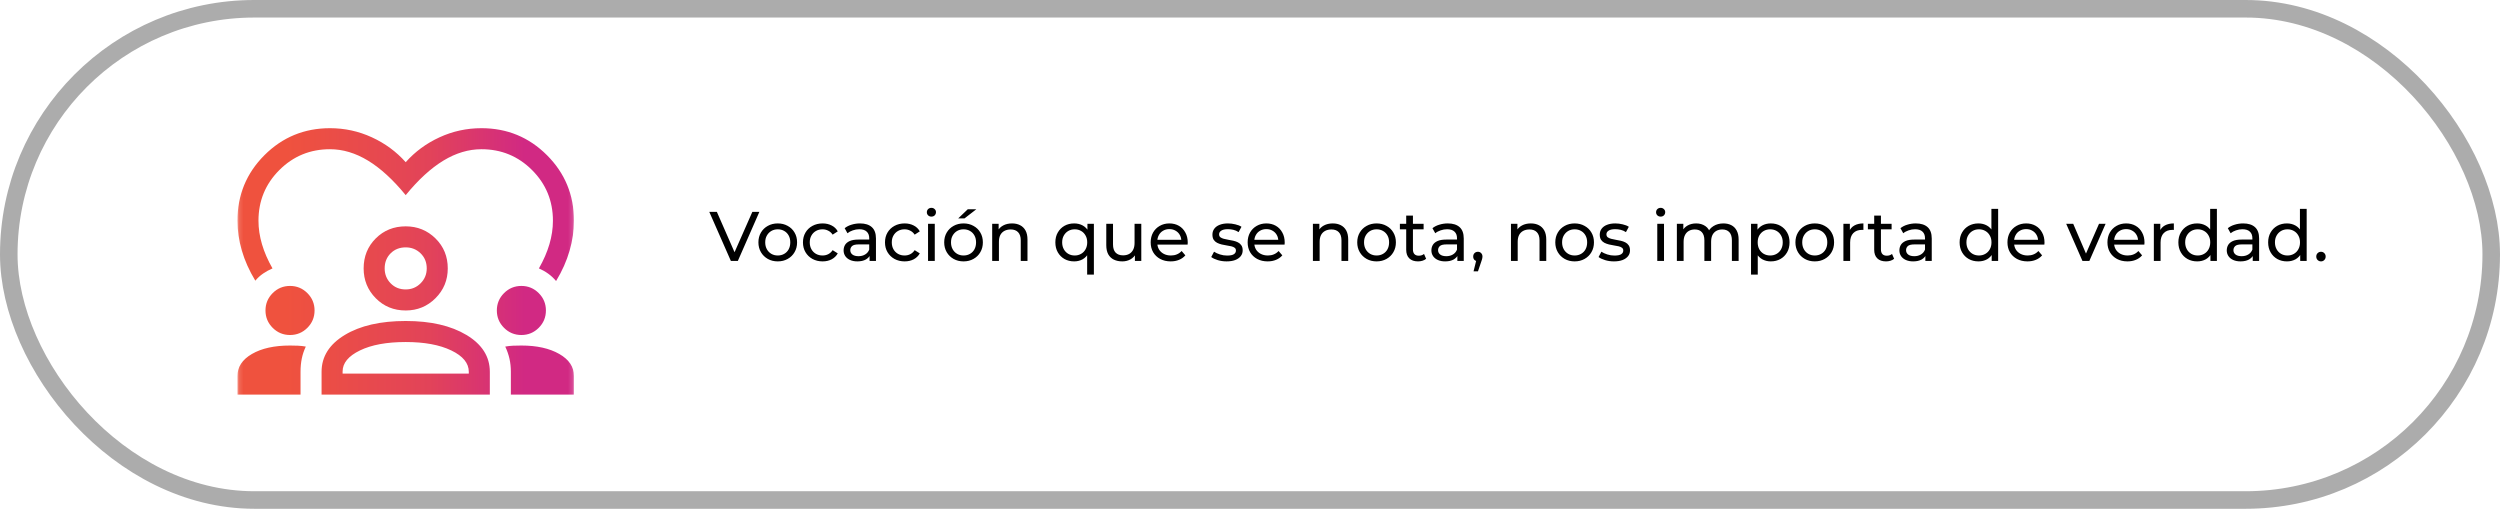 <svg width="570" height="116" viewBox="0 0 570 116" fill="none" xmlns="http://www.w3.org/2000/svg">
<g id="Frame 4">
<g id="Frame 216">
<rect x="2" y="2" width="566" height="112" rx="56" stroke="#ACACAC" stroke-width="4"/>
<g id="diversity_1">
<mask id="mask0_2626_262" style="mask-type:alpha" maskUnits="userSpaceOnUse" x="54" y="19" width="77" height="78">
<rect id="Bounding box" width="76.727" height="76.727" transform="matrix(-1 0 0 1 130.863 19.637)" fill="url(#paint0_linear_2626_262)"/>
</mask>
<g mask="url(#mask0_2626_262)">
<path id="diversity_1_2" d="M126.787 64.074C128.173 61.783 129.198 59.479 129.864 57.161C130.53 54.843 130.863 52.565 130.863 50.327C130.863 44.466 128.812 39.484 124.709 35.382C120.606 31.279 115.625 29.227 109.763 29.227C106.407 29.227 103.223 29.92 100.213 31.306C97.202 32.691 94.631 34.582 92.5 36.98C90.369 34.582 87.798 32.691 84.787 31.306C81.777 29.92 78.593 29.227 75.237 29.227C69.376 29.227 64.394 31.279 60.291 35.382C56.188 39.484 54.137 44.466 54.137 50.327C54.137 52.565 54.47 54.83 55.136 57.121C55.802 59.412 56.828 61.703 58.213 63.994C58.746 63.355 59.345 62.809 60.011 62.356C60.677 61.903 61.383 61.517 62.129 61.197C61.063 59.332 60.264 57.494 59.731 55.682C59.199 53.871 58.932 52.086 58.932 50.327C58.932 45.798 60.517 41.949 63.688 38.778C66.858 35.608 70.707 34.023 75.237 34.023C78.167 34.023 81.058 34.889 83.908 36.62C86.759 38.352 89.623 40.976 92.5 44.493C95.377 40.976 98.241 38.352 101.092 36.62C103.942 34.889 106.833 34.023 109.763 34.023C114.292 34.023 118.142 35.608 121.312 38.778C124.483 41.949 126.068 45.798 126.068 50.327C126.068 52.086 125.801 53.871 125.269 55.682C124.736 57.494 123.937 59.332 122.871 61.197C123.617 61.517 124.323 61.916 124.989 62.396C125.655 62.875 126.254 63.435 126.787 64.074ZM130.863 89.969V85.734C130.863 83.655 129.744 81.977 127.506 80.698C125.269 79.419 122.391 78.78 118.875 78.78C118.182 78.78 117.543 78.793 116.957 78.82C116.37 78.847 115.784 78.913 115.198 79.02C115.625 79.926 115.944 80.845 116.157 81.777C116.37 82.71 116.477 83.709 116.477 84.774V89.969H130.863ZM111.682 89.969V84.774C111.682 81.311 109.91 78.514 106.367 76.382C102.823 74.251 98.201 73.186 92.5 73.186C86.746 73.186 82.11 74.251 78.593 76.382C75.077 78.514 73.318 81.311 73.318 84.774V89.969H111.682ZM68.523 89.969V84.774C68.523 83.709 68.616 82.71 68.803 81.777C68.989 80.845 69.296 79.926 69.722 79.02C69.136 78.913 68.55 78.847 67.963 78.82C67.377 78.793 66.765 78.78 66.125 78.78C62.555 78.78 59.665 79.419 57.453 80.698C55.242 81.977 54.137 83.655 54.137 85.734V89.969H68.523ZM92.5 77.981C96.763 77.981 100.226 78.62 102.89 79.899C105.554 81.178 106.886 82.803 106.886 84.774V85.174H78.114V84.695C78.114 82.776 79.433 81.178 82.07 79.899C84.707 78.62 88.184 77.981 92.5 77.981ZM118.875 76.382C120.42 76.382 121.739 75.836 122.831 74.744C123.923 73.652 124.469 72.333 124.469 70.788C124.469 69.243 123.923 67.924 122.831 66.832C121.739 65.739 120.42 65.193 118.875 65.193C117.33 65.193 116.011 65.739 114.919 66.832C113.826 67.924 113.28 69.243 113.28 70.788C113.28 72.333 113.826 73.652 114.919 74.744C116.011 75.836 117.33 76.382 118.875 76.382ZM66.125 76.382C67.67 76.382 68.989 75.836 70.082 74.744C71.174 73.652 71.72 72.333 71.72 70.788C71.72 69.243 71.174 67.924 70.082 66.832C68.989 65.739 67.67 65.193 66.125 65.193C64.58 65.193 63.261 65.739 62.169 66.832C61.077 67.924 60.531 69.243 60.531 70.788C60.531 72.333 61.077 73.652 62.169 74.744C63.261 75.836 64.58 76.382 66.125 76.382ZM92.5 70.788C95.164 70.788 97.429 69.855 99.293 67.99C101.158 66.126 102.091 63.861 102.091 61.197C102.091 58.48 101.158 56.202 99.293 54.364C97.429 52.525 95.164 51.606 92.5 51.606C89.783 51.606 87.505 52.525 85.666 54.364C83.828 56.202 82.909 58.48 82.909 61.197C82.909 63.861 83.828 66.126 85.666 67.99C87.505 69.855 89.783 70.788 92.5 70.788ZM92.5 56.401C93.832 56.401 94.964 56.854 95.897 57.76C96.829 58.666 97.295 59.812 97.295 61.197C97.295 62.529 96.829 63.661 95.897 64.594C94.964 65.526 93.832 65.992 92.5 65.992C91.115 65.992 89.969 65.526 89.063 64.594C88.157 63.661 87.705 62.529 87.705 61.197C87.705 59.812 88.157 58.666 89.063 57.76C89.969 56.854 91.115 56.401 92.5 56.401Z" fill="url(#paint1_linear_2626_262)"/>
</g>
</g>
<path id="Vocaci&#195;&#179;n que se nota, nos importa de verdad. &#226;&#128;&#168;" d="M166.642 59.5L161.714 48.3H163.442L167.97 58.636H166.978L171.538 48.3H173.138L168.226 59.5H166.642ZM177.334 59.596C176.481 59.596 175.723 59.409 175.062 59.036C174.401 58.663 173.878 58.151 173.494 57.5C173.11 56.839 172.918 56.092 172.918 55.26C172.918 54.417 173.11 53.671 173.494 53.02C173.878 52.369 174.401 51.863 175.062 51.5C175.723 51.127 176.481 50.94 177.334 50.94C178.177 50.94 178.929 51.127 179.59 51.5C180.262 51.863 180.785 52.369 181.158 53.02C181.542 53.66 181.734 54.407 181.734 55.26C181.734 56.103 181.542 56.849 181.158 57.5C180.785 58.151 180.262 58.663 179.59 59.036C178.929 59.409 178.177 59.596 177.334 59.596ZM177.334 58.252C177.878 58.252 178.363 58.129 178.79 57.884C179.227 57.639 179.569 57.292 179.814 56.844C180.059 56.385 180.182 55.857 180.182 55.26C180.182 54.652 180.059 54.129 179.814 53.692C179.569 53.244 179.227 52.897 178.79 52.652C178.363 52.407 177.878 52.284 177.334 52.284C176.79 52.284 176.305 52.407 175.878 52.652C175.451 52.897 175.11 53.244 174.854 53.692C174.598 54.129 174.47 54.652 174.47 55.26C174.47 55.857 174.598 56.385 174.854 56.844C175.11 57.292 175.451 57.639 175.878 57.884C176.305 58.129 176.79 58.252 177.334 58.252ZM187.554 59.596C186.69 59.596 185.917 59.409 185.234 59.036C184.562 58.663 184.034 58.151 183.65 57.5C183.266 56.849 183.074 56.103 183.074 55.26C183.074 54.417 183.266 53.671 183.65 53.02C184.034 52.369 184.562 51.863 185.234 51.5C185.917 51.127 186.69 50.94 187.554 50.94C188.322 50.94 189.005 51.095 189.602 51.404C190.21 51.703 190.68 52.151 191.01 52.748L189.842 53.5C189.565 53.084 189.224 52.78 188.818 52.588C188.424 52.385 187.997 52.284 187.538 52.284C186.984 52.284 186.488 52.407 186.05 52.652C185.613 52.897 185.266 53.244 185.01 53.692C184.754 54.129 184.626 54.652 184.626 55.26C184.626 55.868 184.754 56.396 185.01 56.844C185.266 57.292 185.613 57.639 186.05 57.884C186.488 58.129 186.984 58.252 187.538 58.252C187.997 58.252 188.424 58.156 188.818 57.964C189.224 57.761 189.565 57.452 189.842 57.036L191.01 57.772C190.68 58.359 190.21 58.812 189.602 59.132C189.005 59.441 188.322 59.596 187.554 59.596ZM198.263 59.5V57.708L198.183 57.372V54.316C198.183 53.665 197.991 53.164 197.607 52.812C197.234 52.449 196.668 52.268 195.911 52.268C195.41 52.268 194.919 52.353 194.439 52.524C193.959 52.684 193.554 52.903 193.223 53.18L192.583 52.028C193.02 51.676 193.543 51.409 194.151 51.228C194.77 51.036 195.415 50.94 196.087 50.94C197.25 50.94 198.146 51.223 198.775 51.788C199.404 52.353 199.719 53.217 199.719 54.38V59.5H198.263ZM195.479 59.596C194.85 59.596 194.295 59.489 193.815 59.276C193.346 59.063 192.983 58.769 192.727 58.396C192.471 58.012 192.343 57.58 192.343 57.1C192.343 56.641 192.45 56.225 192.663 55.852C192.887 55.479 193.244 55.18 193.735 54.956C194.236 54.732 194.908 54.62 195.751 54.62H198.439V55.724H195.815C195.047 55.724 194.53 55.852 194.263 56.108C193.996 56.364 193.863 56.673 193.863 57.036C193.863 57.452 194.028 57.788 194.359 58.044C194.69 58.289 195.148 58.412 195.735 58.412C196.311 58.412 196.812 58.284 197.239 58.028C197.676 57.772 197.991 57.399 198.183 56.908L198.487 57.964C198.284 58.465 197.927 58.865 197.415 59.164C196.903 59.452 196.258 59.596 195.479 59.596ZM206.257 59.596C205.393 59.596 204.62 59.409 203.937 59.036C203.265 58.663 202.737 58.151 202.353 57.5C201.969 56.849 201.777 56.103 201.777 55.26C201.777 54.417 201.969 53.671 202.353 53.02C202.737 52.369 203.265 51.863 203.937 51.5C204.62 51.127 205.393 50.94 206.257 50.94C207.025 50.94 207.708 51.095 208.305 51.404C208.913 51.703 209.383 52.151 209.713 52.748L208.545 53.5C208.268 53.084 207.927 52.78 207.521 52.588C207.127 52.385 206.7 52.284 206.241 52.284C205.687 52.284 205.191 52.407 204.753 52.652C204.316 52.897 203.969 53.244 203.713 53.692C203.457 54.129 203.329 54.652 203.329 55.26C203.329 55.868 203.457 56.396 203.713 56.844C203.969 57.292 204.316 57.639 204.753 57.884C205.191 58.129 205.687 58.252 206.241 58.252C206.7 58.252 207.127 58.156 207.521 57.964C207.927 57.761 208.268 57.452 208.545 57.036L209.713 57.772C209.383 58.359 208.913 58.812 208.305 59.132C207.708 59.441 207.025 59.596 206.257 59.596ZM211.593 59.5V51.02H213.129V59.5H211.593ZM212.361 49.388C212.062 49.388 211.811 49.292 211.609 49.1C211.417 48.908 211.321 48.673 211.321 48.396C211.321 48.108 211.417 47.868 211.609 47.676C211.811 47.484 212.062 47.388 212.361 47.388C212.659 47.388 212.905 47.484 213.097 47.676C213.299 47.857 213.401 48.087 213.401 48.364C213.401 48.652 213.305 48.897 213.113 49.1C212.921 49.292 212.67 49.388 212.361 49.388ZM219.693 59.596C218.84 59.596 218.083 59.409 217.421 59.036C216.76 58.663 216.237 58.151 215.853 57.5C215.469 56.839 215.277 56.092 215.277 55.26C215.277 54.417 215.469 53.671 215.853 53.02C216.237 52.369 216.76 51.863 217.421 51.5C218.083 51.127 218.84 50.94 219.693 50.94C220.536 50.94 221.288 51.127 221.949 51.5C222.621 51.863 223.144 52.369 223.517 53.02C223.901 53.66 224.093 54.407 224.093 55.26C224.093 56.103 223.901 56.849 223.517 57.5C223.144 58.151 222.621 58.663 221.949 59.036C221.288 59.409 220.536 59.596 219.693 59.596ZM219.693 58.252C220.237 58.252 220.723 58.129 221.149 57.884C221.587 57.639 221.928 57.292 222.173 56.844C222.419 56.385 222.541 55.857 222.541 55.26C222.541 54.652 222.419 54.129 222.173 53.692C221.928 53.244 221.587 52.897 221.149 52.652C220.723 52.407 220.237 52.284 219.693 52.284C219.149 52.284 218.664 52.407 218.237 52.652C217.811 52.897 217.469 53.244 217.213 53.692C216.957 54.129 216.829 54.652 216.829 55.26C216.829 55.857 216.957 56.385 217.213 56.844C217.469 57.292 217.811 57.639 218.237 57.884C218.664 58.129 219.149 58.252 219.693 58.252ZM218.477 49.788L220.653 47.708H222.605L219.917 49.788H218.477ZM230.746 50.94C231.439 50.94 232.047 51.073 232.57 51.34C233.103 51.607 233.519 52.012 233.818 52.556C234.116 53.1 234.266 53.788 234.266 54.62V59.5H232.73V54.796C232.73 53.975 232.527 53.356 232.122 52.94C231.727 52.524 231.167 52.316 230.442 52.316C229.898 52.316 229.423 52.423 229.018 52.636C228.612 52.849 228.298 53.164 228.074 53.58C227.86 53.996 227.754 54.513 227.754 55.132V59.5H226.218V51.02H227.69V53.308L227.45 52.7C227.727 52.145 228.154 51.713 228.73 51.404C229.306 51.095 229.978 50.94 230.746 50.94ZM244.909 59.596C244.088 59.596 243.352 59.415 242.701 59.052C242.061 58.689 241.555 58.183 241.181 57.532C240.808 56.881 240.621 56.124 240.621 55.26C240.621 54.396 240.808 53.644 241.181 53.004C241.555 52.353 242.061 51.847 242.701 51.484C243.352 51.121 244.088 50.94 244.909 50.94C245.645 50.94 246.301 51.1 246.877 51.42C247.453 51.74 247.907 52.22 248.237 52.86C248.579 53.5 248.749 54.3 248.749 55.26C248.749 56.22 248.573 57.02 248.221 57.66C247.88 58.3 247.421 58.785 246.845 59.116C246.269 59.436 245.624 59.596 244.909 59.596ZM245.037 58.252C245.571 58.252 246.051 58.129 246.477 57.884C246.915 57.639 247.256 57.292 247.501 56.844C247.757 56.385 247.885 55.857 247.885 55.26C247.885 54.652 247.757 54.129 247.501 53.692C247.256 53.244 246.915 52.897 246.477 52.652C246.051 52.407 245.571 52.284 245.037 52.284C244.493 52.284 244.008 52.407 243.581 52.652C243.155 52.897 242.813 53.244 242.557 53.692C242.301 54.129 242.173 54.652 242.173 55.26C242.173 55.857 242.301 56.385 242.557 56.844C242.813 57.292 243.155 57.639 243.581 57.884C244.008 58.129 244.493 58.252 245.037 58.252ZM247.869 62.604V57.244L248.029 55.276L247.933 53.308V51.02H249.405V62.604H247.869ZM255.879 59.596C255.154 59.596 254.514 59.463 253.959 59.196C253.415 58.929 252.989 58.524 252.679 57.98C252.381 57.425 252.231 56.732 252.231 55.9V51.02H253.767V55.724C253.767 56.556 253.965 57.18 254.359 57.596C254.765 58.012 255.33 58.22 256.055 58.22C256.589 58.22 257.053 58.113 257.447 57.9C257.842 57.676 258.146 57.356 258.359 56.94C258.573 56.513 258.679 56.001 258.679 55.404V51.02H260.215V59.5H258.759V57.212L258.999 57.82C258.722 58.385 258.306 58.823 257.751 59.132C257.197 59.441 256.573 59.596 255.879 59.596ZM266.916 59.596C266.009 59.596 265.209 59.409 264.516 59.036C263.833 58.663 263.3 58.151 262.916 57.5C262.542 56.849 262.356 56.103 262.356 55.26C262.356 54.417 262.537 53.671 262.9 53.02C263.273 52.369 263.78 51.863 264.42 51.5C265.07 51.127 265.801 50.94 266.612 50.94C267.433 50.94 268.158 51.121 268.788 51.484C269.417 51.847 269.908 52.359 270.26 53.02C270.622 53.671 270.804 54.433 270.804 55.308C270.804 55.372 270.798 55.447 270.788 55.532C270.788 55.617 270.782 55.697 270.772 55.772H263.556V54.668H269.972L269.348 55.052C269.358 54.508 269.246 54.023 269.012 53.596C268.777 53.169 268.452 52.839 268.036 52.604C267.63 52.359 267.156 52.236 266.612 52.236C266.078 52.236 265.604 52.359 265.188 52.604C264.772 52.839 264.446 53.175 264.212 53.612C263.977 54.039 263.86 54.529 263.86 55.084V55.34C263.86 55.905 263.988 56.412 264.244 56.86C264.51 57.297 264.878 57.639 265.348 57.884C265.817 58.129 266.356 58.252 266.964 58.252C267.465 58.252 267.918 58.167 268.324 57.996C268.74 57.825 269.102 57.569 269.412 57.228L270.26 58.22C269.876 58.668 269.396 59.009 268.82 59.244C268.254 59.479 267.62 59.596 266.916 59.596ZM279.665 59.596C278.961 59.596 278.289 59.5 277.649 59.308C277.02 59.116 276.524 58.881 276.161 58.604L276.801 57.388C277.164 57.633 277.612 57.841 278.145 58.012C278.679 58.183 279.223 58.268 279.777 58.268C280.492 58.268 281.004 58.167 281.313 57.964C281.633 57.761 281.793 57.479 281.793 57.116C281.793 56.849 281.697 56.641 281.505 56.492C281.313 56.343 281.057 56.231 280.737 56.156C280.428 56.081 280.081 56.017 279.697 55.964C279.313 55.9 278.929 55.825 278.545 55.74C278.161 55.644 277.809 55.516 277.489 55.356C277.169 55.185 276.913 54.956 276.721 54.668C276.529 54.369 276.433 53.975 276.433 53.484C276.433 52.972 276.577 52.524 276.865 52.14C277.153 51.756 277.559 51.463 278.081 51.26C278.615 51.047 279.244 50.94 279.969 50.94C280.524 50.94 281.084 51.009 281.649 51.148C282.225 51.276 282.695 51.463 283.057 51.708L282.401 52.924C282.017 52.668 281.617 52.492 281.201 52.396C280.785 52.3 280.369 52.252 279.953 52.252C279.281 52.252 278.78 52.364 278.449 52.588C278.119 52.801 277.953 53.079 277.953 53.42C277.953 53.708 278.049 53.932 278.241 54.092C278.444 54.241 278.7 54.359 279.009 54.444C279.329 54.529 279.681 54.604 280.065 54.668C280.449 54.721 280.833 54.796 281.217 54.892C281.601 54.977 281.948 55.1 282.257 55.26C282.577 55.42 282.833 55.644 283.025 55.932C283.228 56.22 283.329 56.604 283.329 57.084C283.329 57.596 283.18 58.039 282.881 58.412C282.583 58.785 282.161 59.079 281.617 59.292C281.073 59.495 280.423 59.596 279.665 59.596ZM289.025 59.596C288.118 59.596 287.318 59.409 286.625 59.036C285.942 58.663 285.409 58.151 285.025 57.5C284.652 56.849 284.465 56.103 284.465 55.26C284.465 54.417 284.646 53.671 285.009 53.02C285.382 52.369 285.889 51.863 286.529 51.5C287.18 51.127 287.91 50.94 288.721 50.94C289.542 50.94 290.268 51.121 290.897 51.484C291.526 51.847 292.017 52.359 292.369 53.02C292.732 53.671 292.913 54.433 292.913 55.308C292.913 55.372 292.908 55.447 292.897 55.532C292.897 55.617 292.892 55.697 292.881 55.772H285.665V54.668H292.081L291.457 55.052C291.468 54.508 291.356 54.023 291.121 53.596C290.886 53.169 290.561 52.839 290.145 52.604C289.74 52.359 289.265 52.236 288.721 52.236C288.188 52.236 287.713 52.359 287.297 52.604C286.881 52.839 286.556 53.175 286.321 53.612C286.086 54.039 285.969 54.529 285.969 55.084V55.34C285.969 55.905 286.097 56.412 286.353 56.86C286.62 57.297 286.988 57.639 287.457 57.884C287.926 58.129 288.465 58.252 289.073 58.252C289.574 58.252 290.028 58.167 290.433 57.996C290.849 57.825 291.212 57.569 291.521 57.228L292.369 58.22C291.985 58.668 291.505 59.009 290.929 59.244C290.364 59.479 289.729 59.596 289.025 59.596ZM303.871 50.94C304.564 50.94 305.172 51.073 305.695 51.34C306.228 51.607 306.644 52.012 306.943 52.556C307.241 53.1 307.391 53.788 307.391 54.62V59.5H305.855V54.796C305.855 53.975 305.652 53.356 305.247 52.94C304.852 52.524 304.292 52.316 303.567 52.316C303.023 52.316 302.548 52.423 302.143 52.636C301.737 52.849 301.423 53.164 301.199 53.58C300.985 53.996 300.879 54.513 300.879 55.132V59.5H299.343V51.02H300.815V53.308L300.575 52.7C300.852 52.145 301.279 51.713 301.855 51.404C302.431 51.095 303.103 50.94 303.871 50.94ZM313.865 59.596C313.012 59.596 312.255 59.409 311.593 59.036C310.932 58.663 310.409 58.151 310.025 57.5C309.641 56.839 309.449 56.092 309.449 55.26C309.449 54.417 309.641 53.671 310.025 53.02C310.409 52.369 310.932 51.863 311.593 51.5C312.255 51.127 313.012 50.94 313.865 50.94C314.708 50.94 315.46 51.127 316.121 51.5C316.793 51.863 317.316 52.369 317.689 53.02C318.073 53.66 318.265 54.407 318.265 55.26C318.265 56.103 318.073 56.849 317.689 57.5C317.316 58.151 316.793 58.663 316.121 59.036C315.46 59.409 314.708 59.596 313.865 59.596ZM313.865 58.252C314.409 58.252 314.895 58.129 315.321 57.884C315.759 57.639 316.1 57.292 316.345 56.844C316.591 56.385 316.713 55.857 316.713 55.26C316.713 54.652 316.591 54.129 316.345 53.692C316.1 53.244 315.759 52.897 315.321 52.652C314.895 52.407 314.409 52.284 313.865 52.284C313.321 52.284 312.836 52.407 312.409 52.652C311.983 52.897 311.641 53.244 311.385 53.692C311.129 54.129 311.001 54.652 311.001 55.26C311.001 55.857 311.129 56.385 311.385 56.844C311.641 57.292 311.983 57.639 312.409 57.884C312.836 58.129 313.321 58.252 313.865 58.252ZM323.302 59.596C322.448 59.596 321.787 59.367 321.318 58.908C320.848 58.449 320.614 57.793 320.614 56.94V49.164H322.15V56.876C322.15 57.335 322.262 57.687 322.486 57.932C322.72 58.177 323.051 58.3 323.478 58.3C323.958 58.3 324.358 58.167 324.678 57.9L325.158 59.004C324.923 59.207 324.64 59.356 324.31 59.452C323.99 59.548 323.654 59.596 323.302 59.596ZM319.174 52.284V51.02H324.582V52.284H319.174ZM332.279 59.5V57.708L332.199 57.372V54.316C332.199 53.665 332.007 53.164 331.623 52.812C331.249 52.449 330.684 52.268 329.927 52.268C329.425 52.268 328.935 52.353 328.455 52.524C327.975 52.684 327.569 52.903 327.239 53.18L326.599 52.028C327.036 51.676 327.559 51.409 328.167 51.228C328.785 51.036 329.431 50.94 330.103 50.94C331.265 50.94 332.161 51.223 332.791 51.788C333.42 52.353 333.735 53.217 333.735 54.38V59.5H332.279ZM329.495 59.596C328.865 59.596 328.311 59.489 327.831 59.276C327.361 59.063 326.999 58.769 326.743 58.396C326.487 58.012 326.359 57.58 326.359 57.1C326.359 56.641 326.465 56.225 326.679 55.852C326.903 55.479 327.26 55.18 327.751 54.956C328.252 54.732 328.924 54.62 329.767 54.62H332.455V55.724H329.831C329.063 55.724 328.545 55.852 328.279 56.108C328.012 56.364 327.879 56.673 327.879 57.036C327.879 57.452 328.044 57.788 328.375 58.044C328.705 58.289 329.164 58.412 329.751 58.412C330.327 58.412 330.828 58.284 331.255 58.028C331.692 57.772 332.007 57.399 332.199 56.908L332.503 57.964C332.3 58.465 331.943 58.865 331.431 59.164C330.919 59.452 330.273 59.596 329.495 59.596ZM335.969 61.868L336.769 58.636L336.977 59.564C336.668 59.564 336.406 59.468 336.193 59.276C335.99 59.084 335.889 58.823 335.889 58.492C335.889 58.172 335.99 57.911 336.193 57.708C336.406 57.505 336.662 57.404 336.961 57.404C337.27 57.404 337.521 57.511 337.713 57.724C337.905 57.927 338.001 58.183 338.001 58.492C338.001 58.599 337.99 58.705 337.969 58.812C337.958 58.908 337.932 59.025 337.889 59.164C337.857 59.292 337.804 59.452 337.729 59.644L336.977 61.868H335.969ZM349.027 50.94C349.72 50.94 350.328 51.073 350.851 51.34C351.384 51.607 351.8 52.012 352.099 52.556C352.398 53.1 352.547 53.788 352.547 54.62V59.5H351.011V54.796C351.011 53.975 350.808 53.356 350.403 52.94C350.008 52.524 349.448 52.316 348.723 52.316C348.179 52.316 347.704 52.423 347.299 52.636C346.894 52.849 346.579 53.164 346.355 53.58C346.142 53.996 346.035 54.513 346.035 55.132V59.5H344.499V51.02H345.971V53.308L345.731 52.7C346.008 52.145 346.435 51.713 347.011 51.404C347.587 51.095 348.259 50.94 349.027 50.94ZM359.022 59.596C358.168 59.596 357.411 59.409 356.75 59.036C356.088 58.663 355.566 58.151 355.182 57.5C354.798 56.839 354.606 56.092 354.606 55.26C354.606 54.417 354.798 53.671 355.182 53.02C355.566 52.369 356.088 51.863 356.75 51.5C357.411 51.127 358.168 50.94 359.022 50.94C359.864 50.94 360.616 51.127 361.278 51.5C361.95 51.863 362.472 52.369 362.846 53.02C363.23 53.66 363.422 54.407 363.422 55.26C363.422 56.103 363.23 56.849 362.846 57.5C362.472 58.151 361.95 58.663 361.278 59.036C360.616 59.409 359.864 59.596 359.022 59.596ZM359.022 58.252C359.566 58.252 360.051 58.129 360.478 57.884C360.915 57.639 361.256 57.292 361.502 56.844C361.747 56.385 361.87 55.857 361.87 55.26C361.87 54.652 361.747 54.129 361.502 53.692C361.256 53.244 360.915 52.897 360.478 52.652C360.051 52.407 359.566 52.284 359.022 52.284C358.478 52.284 357.992 52.407 357.566 52.652C357.139 52.897 356.798 53.244 356.542 53.692C356.286 54.129 356.158 54.652 356.158 55.26C356.158 55.857 356.286 56.385 356.542 56.844C356.798 57.292 357.139 57.639 357.566 57.884C357.992 58.129 358.478 58.252 359.022 58.252ZM367.978 59.596C367.274 59.596 366.602 59.5 365.962 59.308C365.333 59.116 364.837 58.881 364.474 58.604L365.114 57.388C365.477 57.633 365.925 57.841 366.458 58.012C366.991 58.183 367.535 58.268 368.09 58.268C368.805 58.268 369.317 58.167 369.626 57.964C369.946 57.761 370.106 57.479 370.106 57.116C370.106 56.849 370.01 56.641 369.818 56.492C369.626 56.343 369.37 56.231 369.05 56.156C368.741 56.081 368.394 56.017 368.01 55.964C367.626 55.9 367.242 55.825 366.858 55.74C366.474 55.644 366.122 55.516 365.802 55.356C365.482 55.185 365.226 54.956 365.034 54.668C364.842 54.369 364.746 53.975 364.746 53.484C364.746 52.972 364.89 52.524 365.178 52.14C365.466 51.756 365.871 51.463 366.394 51.26C366.927 51.047 367.557 50.94 368.282 50.94C368.837 50.94 369.397 51.009 369.962 51.148C370.538 51.276 371.007 51.463 371.37 51.708L370.714 52.924C370.33 52.668 369.93 52.492 369.514 52.396C369.098 52.3 368.682 52.252 368.266 52.252C367.594 52.252 367.093 52.364 366.762 52.588C366.431 52.801 366.266 53.079 366.266 53.42C366.266 53.708 366.362 53.932 366.554 54.092C366.757 54.241 367.013 54.359 367.322 54.444C367.642 54.529 367.994 54.604 368.378 54.668C368.762 54.721 369.146 54.796 369.53 54.892C369.914 54.977 370.261 55.1 370.57 55.26C370.89 55.42 371.146 55.644 371.338 55.932C371.541 56.22 371.642 56.604 371.642 57.084C371.642 57.596 371.493 58.039 371.194 58.412C370.895 58.785 370.474 59.079 369.93 59.292C369.386 59.495 368.735 59.596 367.978 59.596ZM377.858 59.5V51.02H379.394V59.5H377.858ZM378.626 49.388C378.328 49.388 378.077 49.292 377.874 49.1C377.682 48.908 377.586 48.673 377.586 48.396C377.586 48.108 377.682 47.868 377.874 47.676C378.077 47.484 378.328 47.388 378.626 47.388C378.925 47.388 379.17 47.484 379.362 47.676C379.565 47.857 379.666 48.087 379.666 48.364C379.666 48.652 379.57 48.897 379.378 49.1C379.186 49.292 378.936 49.388 378.626 49.388ZM392.935 50.94C393.618 50.94 394.22 51.073 394.743 51.34C395.266 51.607 395.671 52.012 395.959 52.556C396.258 53.1 396.407 53.788 396.407 54.62V59.5H394.871V54.796C394.871 53.975 394.679 53.356 394.295 52.94C393.911 52.524 393.372 52.316 392.679 52.316C392.167 52.316 391.719 52.423 391.335 52.636C390.951 52.849 390.652 53.164 390.439 53.58C390.236 53.996 390.135 54.513 390.135 55.132V59.5H388.599V54.796C388.599 53.975 388.407 53.356 388.023 52.94C387.65 52.524 387.111 52.316 386.407 52.316C385.906 52.316 385.463 52.423 385.079 52.636C384.695 52.849 384.396 53.164 384.183 53.58C383.97 53.996 383.863 54.513 383.863 55.132V59.5H382.327V51.02H383.799V53.276L383.559 52.7C383.826 52.145 384.236 51.713 384.791 51.404C385.346 51.095 385.991 50.94 386.727 50.94C387.538 50.94 388.236 51.143 388.823 51.548C389.41 51.943 389.794 52.545 389.975 53.356L389.351 53.1C389.607 52.449 390.055 51.927 390.695 51.532C391.335 51.137 392.082 50.94 392.935 50.94ZM403.729 59.596C403.025 59.596 402.38 59.436 401.793 59.116C401.217 58.785 400.753 58.3 400.401 57.66C400.06 57.02 399.889 56.22 399.889 55.26C399.889 54.3 400.055 53.5 400.385 52.86C400.727 52.22 401.185 51.74 401.761 51.42C402.348 51.1 403.004 50.94 403.729 50.94C404.561 50.94 405.297 51.121 405.937 51.484C406.577 51.847 407.084 52.353 407.457 53.004C407.831 53.644 408.017 54.396 408.017 55.26C408.017 56.124 407.831 56.881 407.457 57.532C407.084 58.183 406.577 58.689 405.937 59.052C405.297 59.415 404.561 59.596 403.729 59.596ZM399.233 62.604V51.02H400.705V53.308L400.609 55.276L400.769 57.244V62.604H399.233ZM403.601 58.252C404.145 58.252 404.631 58.129 405.057 57.884C405.495 57.639 405.836 57.292 406.081 56.844C406.337 56.385 406.465 55.857 406.465 55.26C406.465 54.652 406.337 54.129 406.081 53.692C405.836 53.244 405.495 52.897 405.057 52.652C404.631 52.407 404.145 52.284 403.601 52.284C403.068 52.284 402.583 52.407 402.145 52.652C401.719 52.897 401.377 53.244 401.121 53.692C400.876 54.129 400.753 54.652 400.753 55.26C400.753 55.857 400.876 56.385 401.121 56.844C401.377 57.292 401.719 57.639 402.145 57.884C402.583 58.129 403.068 58.252 403.601 58.252ZM413.772 59.596C412.918 59.596 412.161 59.409 411.5 59.036C410.838 58.663 410.316 58.151 409.932 57.5C409.548 56.839 409.356 56.092 409.356 55.26C409.356 54.417 409.548 53.671 409.932 53.02C410.316 52.369 410.838 51.863 411.5 51.5C412.161 51.127 412.918 50.94 413.772 50.94C414.614 50.94 415.366 51.127 416.028 51.5C416.7 51.863 417.222 52.369 417.596 53.02C417.98 53.66 418.172 54.407 418.172 55.26C418.172 56.103 417.98 56.849 417.596 57.5C417.222 58.151 416.7 58.663 416.028 59.036C415.366 59.409 414.614 59.596 413.772 59.596ZM413.772 58.252C414.316 58.252 414.801 58.129 415.228 57.884C415.665 57.639 416.006 57.292 416.252 56.844C416.497 56.385 416.62 55.857 416.62 55.26C416.62 54.652 416.497 54.129 416.252 53.692C416.006 53.244 415.665 52.897 415.228 52.652C414.801 52.407 414.316 52.284 413.772 52.284C413.228 52.284 412.742 52.407 412.316 52.652C411.889 52.897 411.548 53.244 411.292 53.692C411.036 54.129 410.908 54.652 410.908 55.26C410.908 55.857 411.036 56.385 411.292 56.844C411.548 57.292 411.889 57.639 412.316 57.884C412.742 58.129 413.228 58.252 413.772 58.252ZM420.296 59.5V51.02H421.768V53.324L421.624 52.748C421.859 52.161 422.253 51.713 422.808 51.404C423.363 51.095 424.045 50.94 424.856 50.94V52.428C424.792 52.417 424.728 52.412 424.664 52.412C424.611 52.412 424.557 52.412 424.504 52.412C423.683 52.412 423.032 52.657 422.552 53.148C422.072 53.639 421.832 54.348 421.832 55.276V59.5H420.296ZM430.005 59.596C429.151 59.596 428.49 59.367 428.021 58.908C427.551 58.449 427.317 57.793 427.317 56.94V49.164H428.853V56.876C428.853 57.335 428.965 57.687 429.189 57.932C429.423 58.177 429.754 58.3 430.181 58.3C430.661 58.3 431.061 58.167 431.381 57.9L431.861 59.004C431.626 59.207 431.343 59.356 431.013 59.452C430.693 59.548 430.357 59.596 430.005 59.596ZM425.877 52.284V51.02H431.285V52.284H425.877ZM438.982 59.5V57.708L438.902 57.372V54.316C438.902 53.665 438.71 53.164 438.326 52.812C437.952 52.449 437.387 52.268 436.63 52.268C436.128 52.268 435.638 52.353 435.158 52.524C434.678 52.684 434.272 52.903 433.942 53.18L433.302 52.028C433.739 51.676 434.262 51.409 434.87 51.228C435.488 51.036 436.134 50.94 436.806 50.94C437.968 50.94 438.864 51.223 439.494 51.788C440.123 52.353 440.438 53.217 440.438 54.38V59.5H438.982ZM436.198 59.596C435.568 59.596 435.014 59.489 434.534 59.276C434.064 59.063 433.702 58.769 433.446 58.396C433.19 58.012 433.062 57.58 433.062 57.1C433.062 56.641 433.168 56.225 433.382 55.852C433.606 55.479 433.963 55.18 434.454 54.956C434.955 54.732 435.627 54.62 436.47 54.62H439.158V55.724H436.534C435.766 55.724 435.248 55.852 434.982 56.108C434.715 56.364 434.582 56.673 434.582 57.036C434.582 57.452 434.747 57.788 435.078 58.044C435.408 58.289 435.867 58.412 436.454 58.412C437.03 58.412 437.531 58.284 437.958 58.028C438.395 57.772 438.71 57.399 438.902 56.908L439.206 57.964C439.003 58.465 438.646 58.865 438.134 59.164C437.622 59.452 436.976 59.596 436.198 59.596ZM451.081 59.596C450.26 59.596 449.524 59.415 448.873 59.052C448.233 58.689 447.726 58.183 447.353 57.532C446.98 56.881 446.793 56.124 446.793 55.26C446.793 54.396 446.98 53.644 447.353 53.004C447.726 52.353 448.233 51.847 448.873 51.484C449.524 51.121 450.26 50.94 451.081 50.94C451.796 50.94 452.441 51.1 453.017 51.42C453.593 51.74 454.052 52.22 454.393 52.86C454.745 53.5 454.921 54.3 454.921 55.26C454.921 56.22 454.75 57.02 454.409 57.66C454.078 58.3 453.625 58.785 453.049 59.116C452.473 59.436 451.817 59.596 451.081 59.596ZM451.209 58.252C451.742 58.252 452.222 58.129 452.649 57.884C453.086 57.639 453.428 57.292 453.673 56.844C453.929 56.385 454.057 55.857 454.057 55.26C454.057 54.652 453.929 54.129 453.673 53.692C453.428 53.244 453.086 52.897 452.649 52.652C452.222 52.407 451.742 52.284 451.209 52.284C450.665 52.284 450.18 52.407 449.753 52.652C449.326 52.897 448.985 53.244 448.729 53.692C448.473 54.129 448.345 54.652 448.345 55.26C448.345 55.857 448.473 56.385 448.729 56.844C448.985 57.292 449.326 57.639 449.753 57.884C450.18 58.129 450.665 58.252 451.209 58.252ZM454.105 59.5V57.212L454.201 55.244L454.041 53.276V47.628H455.577V59.5H454.105ZM462.259 59.596C461.353 59.596 460.553 59.409 459.859 59.036C459.177 58.663 458.643 58.151 458.259 57.5C457.886 56.849 457.699 56.103 457.699 55.26C457.699 54.417 457.881 53.671 458.243 53.02C458.617 52.369 459.123 51.863 459.763 51.5C460.414 51.127 461.145 50.94 461.955 50.94C462.777 50.94 463.502 51.121 464.131 51.484C464.761 51.847 465.251 52.359 465.603 53.02C465.966 53.671 466.147 54.433 466.147 55.308C466.147 55.372 466.142 55.447 466.131 55.532C466.131 55.617 466.126 55.697 466.115 55.772H458.899V54.668H465.315L464.691 55.052C464.702 54.508 464.59 54.023 464.355 53.596C464.121 53.169 463.795 52.839 463.379 52.604C462.974 52.359 462.499 52.236 461.955 52.236C461.422 52.236 460.947 52.359 460.531 52.604C460.115 52.839 459.79 53.175 459.555 53.612C459.321 54.039 459.203 54.529 459.203 55.084V55.34C459.203 55.905 459.331 56.412 459.587 56.86C459.854 57.297 460.222 57.639 460.691 57.884C461.161 58.129 461.699 58.252 462.307 58.252C462.809 58.252 463.262 58.167 463.667 57.996C464.083 57.825 464.446 57.569 464.755 57.228L465.603 58.22C465.219 58.668 464.739 59.009 464.163 59.244C463.598 59.479 462.963 59.596 462.259 59.596ZM474.801 59.5L471.089 51.02H472.689L475.985 58.7H475.217L478.577 51.02H480.081L476.369 59.5H474.801ZM485.056 59.596C484.15 59.596 483.35 59.409 482.656 59.036C481.974 58.663 481.44 58.151 481.056 57.5C480.683 56.849 480.496 56.103 480.496 55.26C480.496 54.417 480.678 53.671 481.04 53.02C481.414 52.369 481.92 51.863 482.56 51.5C483.211 51.127 483.942 50.94 484.752 50.94C485.574 50.94 486.299 51.121 486.928 51.484C487.558 51.847 488.048 52.359 488.4 53.02C488.763 53.671 488.944 54.433 488.944 55.308C488.944 55.372 488.939 55.447 488.928 55.532C488.928 55.617 488.923 55.697 488.912 55.772H481.696V54.668H488.112L487.488 55.052C487.499 54.508 487.387 54.023 487.152 53.596C486.918 53.169 486.592 52.839 486.176 52.604C485.771 52.359 485.296 52.236 484.752 52.236C484.219 52.236 483.744 52.359 483.328 52.604C482.912 52.839 482.587 53.175 482.352 53.612C482.118 54.039 482 54.529 482 55.084V55.34C482 55.905 482.128 56.412 482.384 56.86C482.651 57.297 483.019 57.639 483.488 57.884C483.958 58.129 484.496 58.252 485.104 58.252C485.606 58.252 486.059 58.167 486.464 57.996C486.88 57.825 487.243 57.569 487.552 57.228L488.4 58.22C488.016 58.668 487.536 59.009 486.96 59.244C486.395 59.479 485.76 59.596 485.056 59.596ZM491.077 59.5V51.02H492.549V53.324L492.405 52.748C492.64 52.161 493.034 51.713 493.589 51.404C494.144 51.095 494.826 50.94 495.637 50.94V52.428C495.573 52.417 495.509 52.412 495.445 52.412C495.392 52.412 495.338 52.412 495.285 52.412C494.464 52.412 493.813 52.657 493.333 53.148C492.853 53.639 492.613 54.348 492.613 55.276V59.5H491.077ZM500.956 59.596C500.135 59.596 499.399 59.415 498.748 59.052C498.108 58.689 497.601 58.183 497.228 57.532C496.855 56.881 496.668 56.124 496.668 55.26C496.668 54.396 496.855 53.644 497.228 53.004C497.601 52.353 498.108 51.847 498.748 51.484C499.399 51.121 500.135 50.94 500.956 50.94C501.671 50.94 502.316 51.1 502.892 51.42C503.468 51.74 503.927 52.22 504.268 52.86C504.62 53.5 504.796 54.3 504.796 55.26C504.796 56.22 504.625 57.02 504.284 57.66C503.953 58.3 503.5 58.785 502.924 59.116C502.348 59.436 501.692 59.596 500.956 59.596ZM501.084 58.252C501.617 58.252 502.097 58.129 502.524 57.884C502.961 57.639 503.303 57.292 503.548 56.844C503.804 56.385 503.932 55.857 503.932 55.26C503.932 54.652 503.804 54.129 503.548 53.692C503.303 53.244 502.961 52.897 502.524 52.652C502.097 52.407 501.617 52.284 501.084 52.284C500.54 52.284 500.055 52.407 499.628 52.652C499.201 52.897 498.86 53.244 498.604 53.692C498.348 54.129 498.22 54.652 498.22 55.26C498.22 55.857 498.348 56.385 498.604 56.844C498.86 57.292 499.201 57.639 499.628 57.884C500.055 58.129 500.54 58.252 501.084 58.252ZM503.98 59.5V57.212L504.076 55.244L503.916 53.276V47.628H505.452V59.5H503.98ZM513.622 59.5V57.708L513.542 57.372V54.316C513.542 53.665 513.35 53.164 512.966 52.812C512.593 52.449 512.028 52.268 511.27 52.268C510.769 52.268 510.278 52.353 509.798 52.524C509.318 52.684 508.913 52.903 508.582 53.18L507.942 52.028C508.38 51.676 508.902 51.409 509.51 51.228C510.129 51.036 510.774 50.94 511.446 50.94C512.609 50.94 513.505 51.223 514.134 51.788C514.764 52.353 515.078 53.217 515.078 54.38V59.5H513.622ZM510.838 59.596C510.209 59.596 509.654 59.489 509.174 59.276C508.705 59.063 508.342 58.769 508.086 58.396C507.83 58.012 507.702 57.58 507.702 57.1C507.702 56.641 507.809 56.225 508.022 55.852C508.246 55.479 508.604 55.18 509.094 54.956C509.596 54.732 510.268 54.62 511.11 54.62H513.798V55.724H511.174C510.406 55.724 509.889 55.852 509.622 56.108C509.356 56.364 509.222 56.673 509.222 57.036C509.222 57.452 509.388 57.788 509.718 58.044C510.049 58.289 510.508 58.412 511.094 58.412C511.67 58.412 512.172 58.284 512.598 58.028C513.036 57.772 513.35 57.399 513.542 56.908L513.846 57.964C513.644 58.465 513.286 58.865 512.774 59.164C512.262 59.452 511.617 59.596 510.838 59.596ZM521.425 59.596C520.604 59.596 519.868 59.415 519.217 59.052C518.577 58.689 518.07 58.183 517.697 57.532C517.324 56.881 517.137 56.124 517.137 55.26C517.137 54.396 517.324 53.644 517.697 53.004C518.07 52.353 518.577 51.847 519.217 51.484C519.868 51.121 520.604 50.94 521.425 50.94C522.14 50.94 522.785 51.1 523.361 51.42C523.937 51.74 524.396 52.22 524.737 52.86C525.089 53.5 525.265 54.3 525.265 55.26C525.265 56.22 525.094 57.02 524.753 57.66C524.422 58.3 523.969 58.785 523.393 59.116C522.817 59.436 522.161 59.596 521.425 59.596ZM521.553 58.252C522.086 58.252 522.566 58.129 522.993 57.884C523.43 57.639 523.772 57.292 524.017 56.844C524.273 56.385 524.401 55.857 524.401 55.26C524.401 54.652 524.273 54.129 524.017 53.692C523.772 53.244 523.43 52.897 522.993 52.652C522.566 52.407 522.086 52.284 521.553 52.284C521.009 52.284 520.524 52.407 520.097 52.652C519.67 52.897 519.329 53.244 519.073 53.692C518.817 54.129 518.689 54.652 518.689 55.26C518.689 55.857 518.817 56.385 519.073 56.844C519.329 57.292 519.67 57.639 520.097 57.884C520.524 58.129 521.009 58.252 521.553 58.252ZM524.449 59.5V57.212L524.545 55.244L524.385 53.276V47.628H525.921V59.5H524.449ZM529.195 59.596C528.896 59.596 528.64 59.495 528.427 59.292C528.214 59.079 528.107 58.812 528.107 58.492C528.107 58.172 528.214 57.911 528.427 57.708C528.64 57.505 528.896 57.404 529.195 57.404C529.483 57.404 529.728 57.505 529.931 57.708C530.144 57.911 530.251 58.172 530.251 58.492C530.251 58.812 530.144 59.079 529.931 59.292C529.728 59.495 529.483 59.596 529.195 59.596Z" fill="black"/>
</g>
</g>
<defs>
<linearGradient id="paint0_linear_2626_262" x1="65.525" y1="54.422" x2="11.202" y2="54.422" gradientUnits="userSpaceOnUse">
<stop stop-color="#EF523E"/>
<stop offset="0.599" stop-color="#E24359"/>
<stop offset="1" stop-color="#D12983"/>
</linearGradient>
<linearGradient id="paint1_linear_2626_262" x1="65.338" y1="72.312" x2="119.662" y2="72.312" gradientUnits="userSpaceOnUse">
<stop stop-color="#EF523E"/>
<stop offset="0.599" stop-color="#E24359"/>
<stop offset="1" stop-color="#D12983"/>
</linearGradient>
</defs>
</svg>
